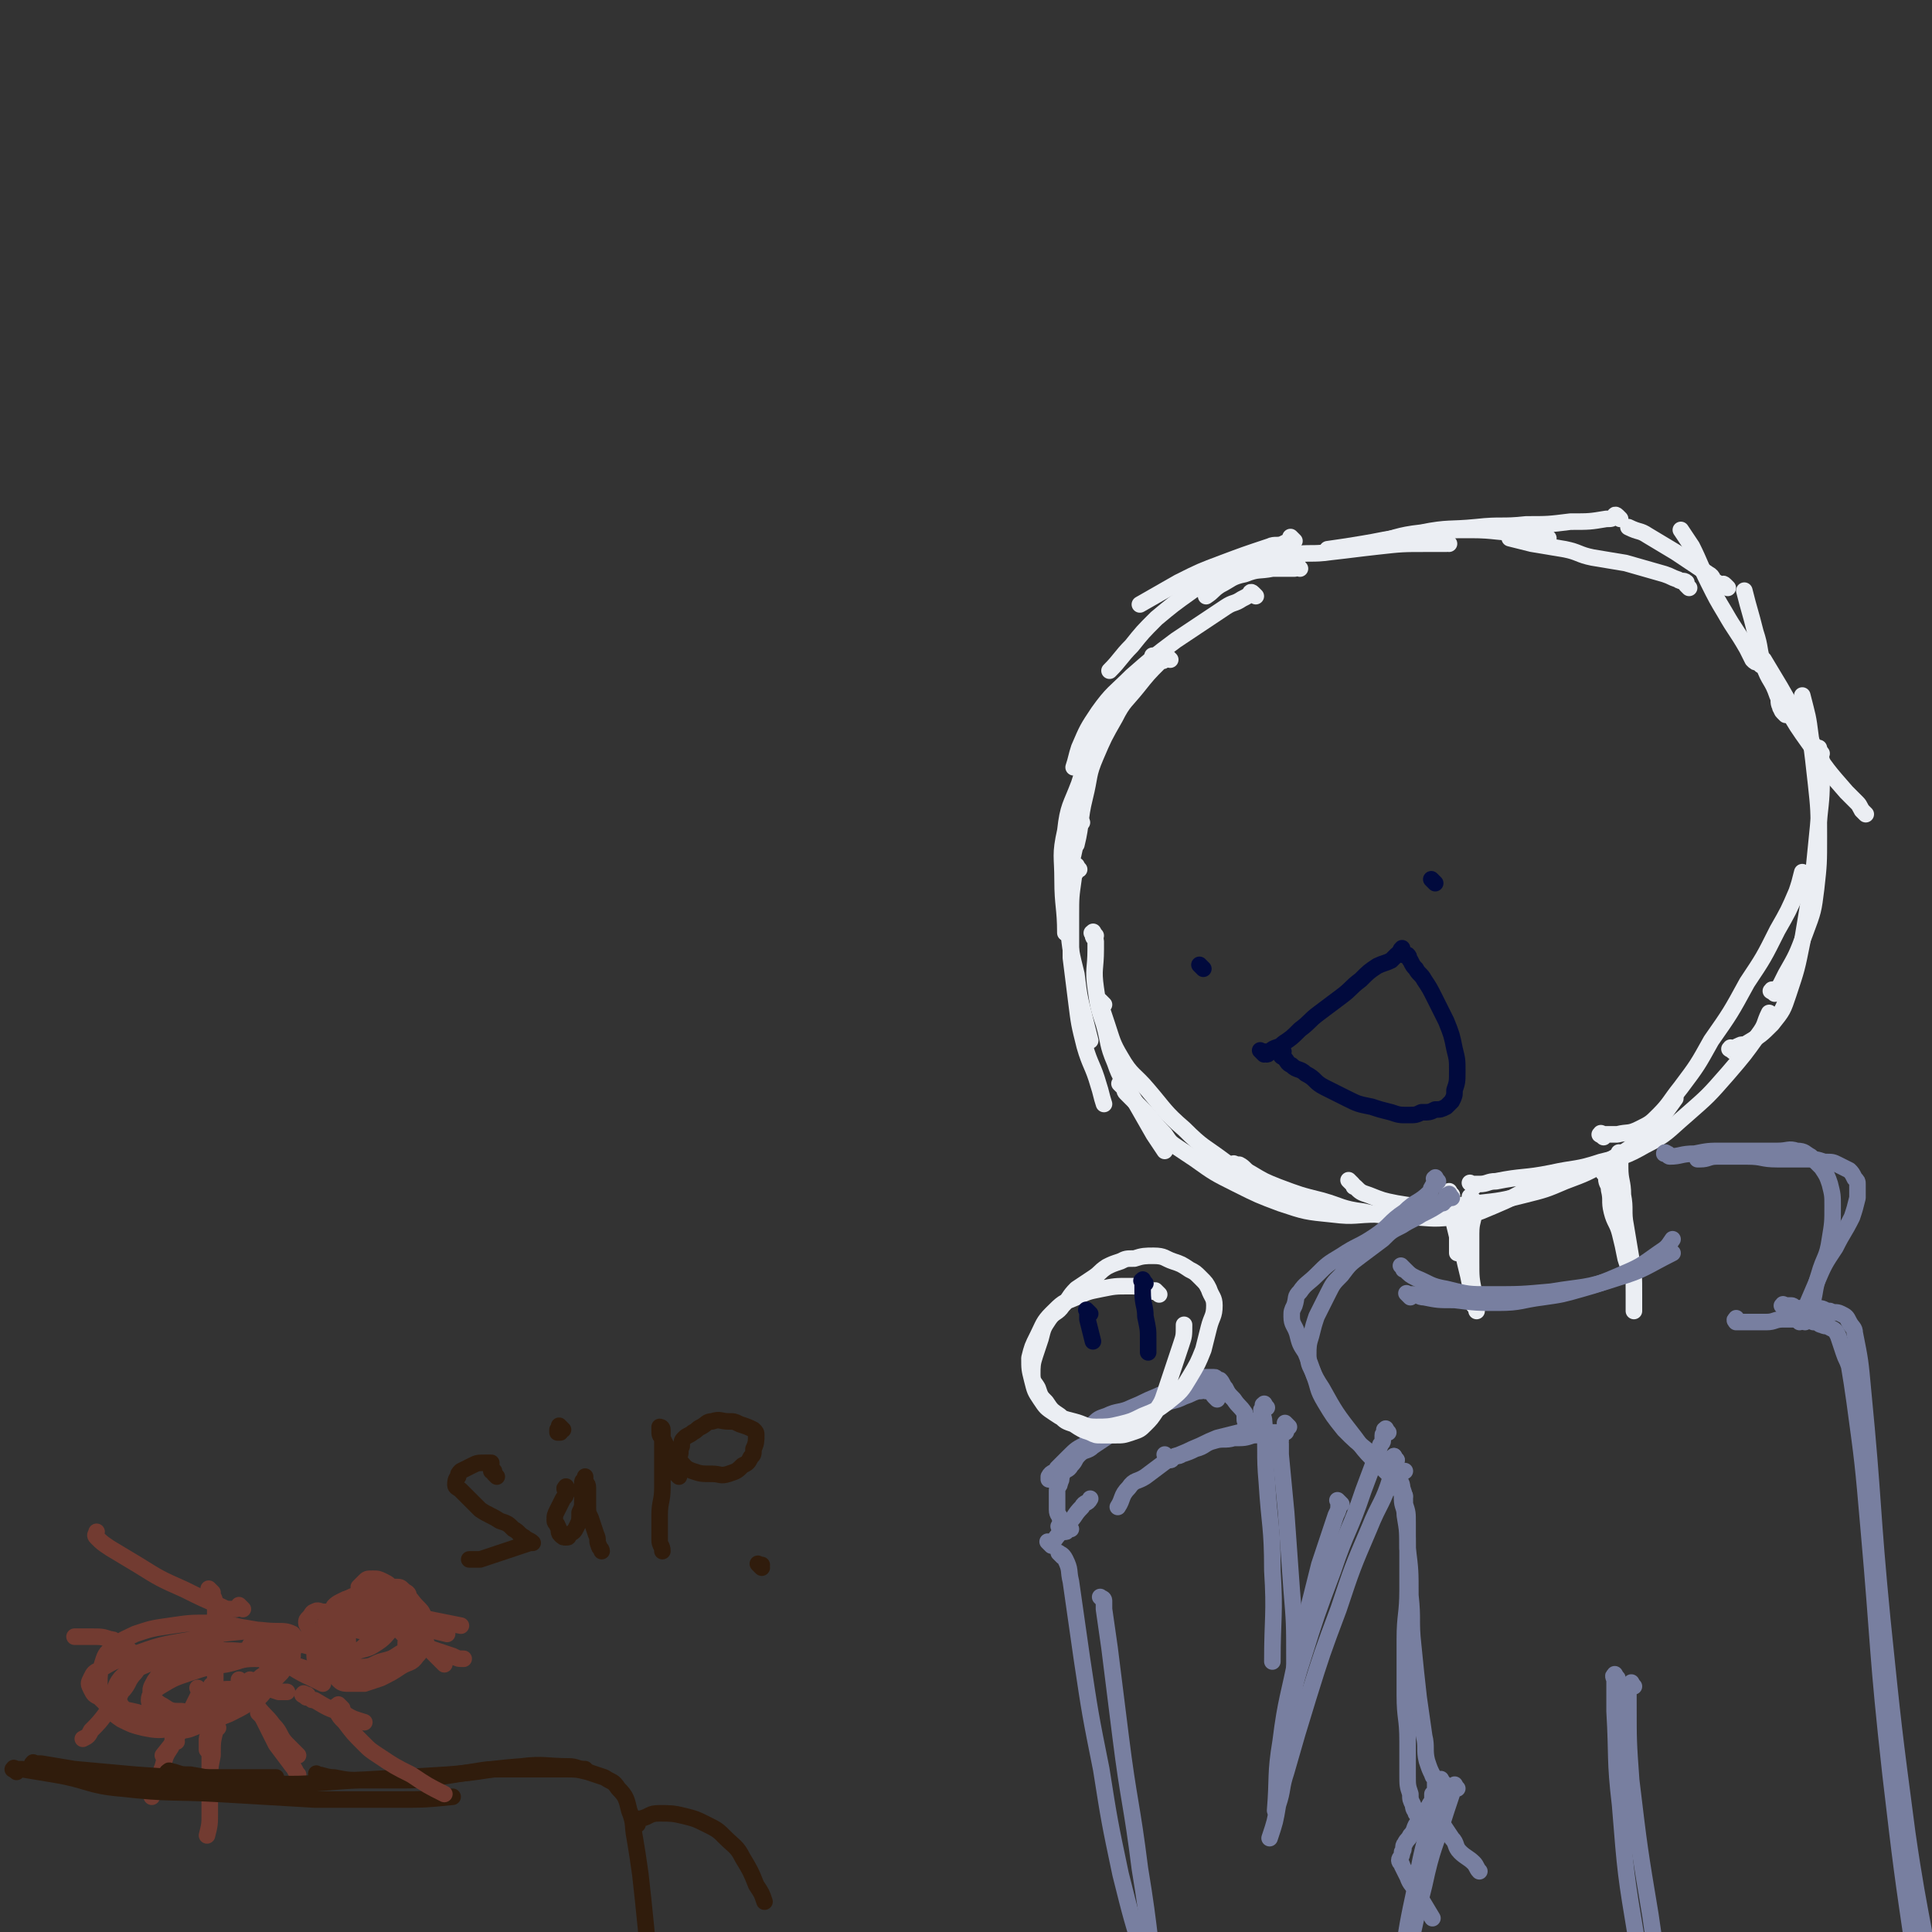 <svg viewBox='0 0 700 700' version='1.1' xmlns='http://www.w3.org/2000/svg' xmlns:xlink='http://www.w3.org/1999/xlink'><rect x="0" y="0" width="700" height="700" fill="#333333" stroke="none"/><g fill='none' stroke='#EBEEF3' stroke-width='6' stroke-linecap='round' stroke-linejoin='round'><path d='M471,206c-1,-1 -1,-2 -1,-1 -1,0 0,1 -1,1 -1,0 -1,0 -2,0 -3,0 -3,0 -6,0 -5,1 -5,0 -10,2 -5,1 -5,2 -9,4 -3,2 -2,2 -5,4 '/><path d='M469,196c-1,-1 -1,-1 -1,-1 -1,-1 0,0 0,0 -1,1 -1,1 -3,2 -2,1 -3,0 -5,1 -9,3 -9,3 -17,6 -8,3 -8,3 -16,7 -7,4 -7,4 -14,8 '/><path d='M449,206c-1,-1 -1,-2 -1,-1 -1,0 -1,0 -2,1 -1,1 -1,1 -3,2 -5,3 -6,3 -11,6 -7,5 -7,5 -13,10 -5,5 -5,5 -9,10 -4,4 -4,5 -8,9 '/><path d='M455,216c-1,-1 -1,-1 -1,-1 -1,-1 -1,0 -1,0 -1,1 -1,1 -3,2 -3,2 -3,1 -6,3 -9,6 -9,6 -18,12 -8,6 -8,6 -16,13 -6,6 -7,6 -12,13 -4,6 -4,6 -7,13 -1,3 -1,4 -2,7 '/><path d='M424,239c-1,-1 -1,-1 -1,-1 -1,-1 0,0 0,0 0,1 0,1 -1,1 -1,1 -1,0 -2,1 -4,4 -4,4 -8,9 -4,5 -5,5 -8,11 -4,7 -4,7 -7,14 -3,7 -2,7 -4,15 -2,8 -1,9 -3,17 '/><path d='M419,239c-1,-1 -1,-1 -1,-1 -1,-1 0,0 0,0 0,1 0,1 -1,2 -1,1 -1,1 -2,2 -5,6 -5,6 -9,12 -5,6 -5,6 -9,13 -4,8 -3,8 -6,17 -3,8 -4,8 -5,17 -2,9 -1,9 -1,18 0,9 1,10 1,19 '/><path d='M392,298c-1,-1 -1,-2 -1,-1 -1,0 0,0 0,1 0,1 -1,1 -1,2 0,1 0,2 0,3 -1,8 -2,8 -3,16 -1,8 -1,9 0,17 1,9 1,9 3,17 1,8 1,8 3,16 1,4 1,4 2,8 '/><path d='M391,315c-1,-1 -1,-2 -1,-1 -1,0 0,0 0,1 0,2 -1,1 -1,3 -1,7 -1,7 -1,14 0,7 0,8 0,15 1,8 1,8 2,16 1,8 1,8 3,16 2,7 3,7 5,14 1,3 1,4 2,7 '/><path d='M397,339c-1,-1 -1,-2 -1,-1 -1,0 0,0 0,1 0,1 1,1 1,2 0,1 0,2 0,3 0,7 -1,7 0,14 1,7 1,7 3,13 2,7 1,7 4,14 2,6 3,6 6,12 4,7 4,7 8,14 2,3 2,3 4,6 '/><path d='M400,364c-1,-1 -1,-1 -1,-1 -1,-1 0,0 0,0 0,1 0,1 0,2 1,3 1,3 2,6 2,6 2,7 5,12 4,7 5,6 10,12 6,7 6,8 13,14 7,7 7,6 15,12 7,5 7,5 14,10 '/><path d='M407,394c-1,-1 -2,-2 -1,-1 0,0 0,0 1,1 1,1 0,1 1,2 3,3 3,3 6,6 4,4 4,5 8,9 2,3 2,3 5,5 3,2 3,2 6,4 7,5 7,5 15,9 8,4 8,4 16,7 9,3 9,3 19,4 8,1 8,0 16,0 '/><path d='M448,423c-1,-1 -2,-1 -1,-1 0,-1 0,0 1,0 0,0 1,0 1,0 2,1 2,2 4,3 5,3 5,3 10,5 8,3 8,3 16,5 7,2 7,3 15,4 8,2 8,1 16,2 8,0 8,1 16,0 8,-1 8,-1 15,-4 7,-3 7,-3 14,-7 '/><path d='M490,429c-1,-1 -2,-2 -1,-1 0,0 0,0 1,1 1,1 0,1 1,1 2,2 2,2 5,3 5,2 5,2 10,3 6,1 6,1 13,1 8,0 8,0 16,-1 9,-1 9,-1 17,-3 8,-2 8,-2 15,-5 8,-3 8,-3 15,-7 7,-4 8,-4 14,-10 6,-6 6,-6 11,-13 '/><path d='M534,430c-1,-1 -1,-1 -1,-1 -1,-1 0,0 0,0 1,0 2,0 3,0 3,0 3,-1 6,-1 10,-2 10,-1 20,-3 9,-2 9,-1 18,-4 8,-2 9,-2 16,-6 8,-4 8,-5 15,-11 8,-7 8,-7 15,-15 6,-7 6,-7 11,-14 3,-4 2,-4 4,-8 '/><path d='M581,412c-1,-1 -2,-1 -1,-1 0,-1 0,0 1,0 0,0 1,0 1,0 2,0 2,0 4,0 4,-1 4,0 8,-2 4,-2 4,-2 7,-5 4,-4 4,-5 8,-10 6,-8 6,-8 11,-17 7,-10 7,-10 13,-21 6,-9 6,-9 11,-19 4,-7 4,-7 7,-14 1,-3 1,-3 2,-7 '/><path d='M628,381c-1,-1 -2,-1 -1,-1 0,-1 0,0 1,0 1,0 1,-1 2,-1 1,-1 2,0 3,-1 5,-3 5,-3 9,-7 4,-5 4,-5 6,-11 3,-9 3,-9 5,-19 2,-12 2,-12 4,-24 1,-10 1,-10 2,-20 1,-9 1,-9 1,-18 0,-4 0,-4 -1,-8 '/><path d='M643,360c-1,-1 -2,-1 -1,-1 0,-1 0,0 1,0 1,0 1,-1 2,-2 1,-2 1,-2 2,-4 4,-7 4,-7 7,-15 3,-8 3,-8 4,-16 1,-9 1,-9 1,-19 0,-9 0,-10 -1,-19 -1,-9 -1,-9 -2,-17 -1,-8 -1,-7 -3,-15 '/><path d='M676,295c-1,-1 -1,-1 -1,-1 -1,-1 0,0 0,0 -1,-1 -1,-2 -2,-3 -2,-2 -2,-2 -4,-4 -7,-8 -7,-8 -13,-17 -5,-7 -5,-7 -9,-14 -2,-2 -1,-2 -3,-5 '/><path d='M660,273c-1,-1 -1,-1 -1,-1 -1,-1 -1,-1 -1,-1 -1,-1 -1,-1 -2,-3 -2,-2 -2,-2 -3,-5 -4,-7 -4,-7 -8,-14 -3,-5 -3,-5 -6,-10 '/><path d='M647,259c-1,-1 -1,-1 -1,-1 -1,-1 0,-1 0,-1 0,0 -1,0 -1,-1 -1,-2 0,-2 -1,-4 -2,-6 -3,-5 -5,-11 -2,-6 -1,-6 -3,-12 -2,-8 -2,-7 -4,-15 '/><path d='M638,241c-1,-1 -1,-1 -1,-1 -1,-1 0,0 0,0 -1,0 -1,0 -2,-1 -1,-2 -1,-2 -2,-4 -4,-7 -4,-6 -8,-13 -3,-5 -3,-5 -6,-11 -3,-6 -3,-7 -6,-13 -2,-3 -2,-3 -4,-6 '/><path d='M626,213c-1,-1 -1,-1 -1,-1 -1,-1 -1,0 -1,0 -1,0 -1,0 -2,-1 -2,-1 -1,-2 -3,-3 -6,-4 -6,-4 -12,-8 -5,-3 -5,-3 -10,-6 -3,-2 -3,-1 -7,-3 '/><path d='M612,213c-1,-1 -1,-1 -1,-1 -1,-1 0,-1 0,-1 -1,-1 -2,0 -3,-1 -3,-1 -2,-1 -5,-2 -7,-2 -7,-2 -14,-4 -6,-1 -6,-1 -12,-2 -5,-1 -5,-2 -10,-3 -6,-1 -6,-1 -12,-2 -4,-1 -4,-1 -8,-2 '/><path d='M587,188c-1,-1 -1,-1 -1,-1 -1,-1 -1,0 -1,0 -1,1 -1,1 -3,1 -6,1 -6,1 -13,1 -8,1 -8,1 -16,1 -9,1 -9,0 -18,1 -10,1 -10,0 -20,2 -9,1 -9,2 -18,4 '/><path d='M561,195c-1,-1 -1,-1 -1,-1 -2,-1 -2,-1 -3,-1 -2,0 -3,0 -5,0 -10,0 -10,-1 -19,-1 -8,0 -8,0 -16,1 -6,1 -6,1 -12,2 -6,1 -5,1 -11,2 -6,1 -6,1 -13,2 '/><path d='M525,197c-1,-1 -1,-2 -1,-1 -1,0 0,1 0,1 0,0 -1,0 -2,0 -2,0 -3,0 -5,0 -9,0 -9,0 -18,1 -9,1 -8,1 -17,2 -7,1 -7,0 -14,1 -5,1 -4,1 -9,2 -3,0 -3,0 -7,0 '/></g>
<g fill='none' stroke='#010A3D' stroke-width='6' stroke-linecap='round' stroke-linejoin='round'><path d='M436,351c-1,-1 -1,-1 -1,-1 -1,-1 0,0 0,0 '/><path d='M520,320c-1,-1 -1,-1 -1,-1 -1,-1 0,0 0,0 '/><path d='M458,382c-1,-1 -1,-1 -1,-1 -1,-1 0,0 0,0 0,0 1,0 1,0 1,0 1,1 1,1 1,0 0,-1 1,-1 2,-2 3,-1 5,-3 3,-2 3,-2 6,-5 4,-3 3,-3 7,-6 4,-3 4,-3 8,-6 4,-3 3,-3 7,-6 3,-3 3,-3 6,-5 2,-1 3,-1 5,-2 1,-1 1,-1 2,-2 1,0 1,0 1,-1 1,0 1,0 1,-1 0,0 0,0 0,0 0,0 0,-1 0,0 -1,0 0,0 0,1 0,1 0,1 1,1 0,0 1,0 1,0 1,1 0,1 1,2 1,2 1,2 2,3 1,2 2,2 3,4 2,3 2,3 4,7 2,4 2,4 4,8 2,5 2,5 3,10 1,4 1,4 1,8 0,4 0,4 -1,7 0,2 0,2 -1,4 -1,1 -1,1 -2,2 -2,1 -2,1 -4,1 -2,1 -2,1 -5,1 -2,1 -2,1 -5,1 -3,0 -3,0 -6,-1 -4,-1 -4,-1 -7,-2 -5,-1 -5,-1 -9,-3 -4,-2 -4,-2 -8,-4 -4,-2 -3,-3 -7,-5 -2,-2 -3,-1 -5,-3 -2,-1 -1,-1 -3,-3 0,0 -1,0 -1,-1 0,0 1,0 1,-1 0,0 0,0 0,0 '/></g>
<g fill='none' stroke='#EBEEF3' stroke-width='6' stroke-linecap='round' stroke-linejoin='round'><path d='M526,434c-1,-1 -1,-1 -1,-1 -1,-1 0,0 0,0 0,0 1,0 1,0 0,0 0,1 0,1 0,1 0,1 0,1 0,1 0,1 0,1 0,3 1,2 1,5 1,3 1,3 1,6 0,3 0,4 0,7 '/><path d='M526,433c-1,-1 -1,-2 -1,-1 -1,0 0,0 0,1 0,0 0,1 0,1 0,3 0,3 1,5 1,5 1,5 2,9 1,5 2,5 3,10 1,4 1,4 2,9 1,3 1,3 1,6 '/><path d='M534,435c-1,-1 -1,-1 -1,-1 -1,-1 0,0 0,0 0,0 0,1 0,1 0,1 1,0 1,1 0,1 0,1 0,2 0,5 -1,4 -1,9 0,5 0,5 0,10 0,6 0,6 1,11 0,4 1,4 1,7 '/><path d='M581,423c-1,-1 -2,-1 -1,-1 0,-1 1,0 1,0 0,0 0,1 0,1 0,0 0,0 0,0 0,1 0,1 0,1 0,1 0,1 0,1 0,0 1,0 1,0 0,1 0,1 0,2 0,2 1,2 1,4 1,4 0,4 1,8 1,4 2,4 3,8 1,4 1,4 2,9 1,3 1,3 1,6 '/><path d='M588,419c-1,-1 -1,-1 -1,-1 -1,-1 0,0 0,0 0,0 0,1 0,1 0,1 0,1 0,1 0,1 0,1 0,1 0,1 0,1 0,2 0,5 1,5 1,10 1,5 0,6 1,11 1,6 1,6 2,12 1,6 1,6 1,13 0,3 0,3 0,6 '/></g>
<g fill='none' stroke='#787FA0' stroke-width='6' stroke-linecap='round' stroke-linejoin='round'><path d='M509,460c-1,-1 -1,-1 -1,-1 -1,-1 0,0 0,0 1,1 0,1 1,1 2,2 2,2 4,3 5,2 5,3 11,4 8,2 8,2 16,2 11,0 11,0 22,-1 12,-2 12,-1 24,-5 10,-3 10,-4 20,-9 '/><path d='M511,470c-1,-1 -1,-1 -1,-1 -1,-1 0,0 0,0 1,0 1,0 2,0 2,0 2,1 4,1 5,1 5,1 11,1 8,1 8,1 16,1 8,0 8,-1 16,-2 7,-1 7,-1 14,-3 7,-2 7,-2 14,-5 7,-3 7,-3 14,-8 3,-2 3,-2 5,-5 '/><path d='M605,419c-1,-1 -1,-1 -1,-1 -1,-1 -1,0 -1,0 0,0 1,0 1,0 1,0 0,1 1,1 4,0 4,-1 9,-1 5,-1 5,-1 10,-1 5,0 6,0 11,0 5,0 5,0 9,0 4,0 4,-1 7,0 3,0 3,1 5,2 2,2 2,2 4,4 2,3 2,3 3,6 1,4 1,4 1,8 0,6 0,6 -1,12 -1,7 -2,6 -4,13 -2,6 -1,6 -3,12 -1,3 -1,3 -2,5 '/><path d='M616,420c-1,-1 -1,-1 -1,-1 -1,-1 0,0 0,0 0,0 0,1 0,1 0,0 1,0 1,0 3,0 3,-1 6,-1 5,0 6,0 11,0 6,0 5,1 11,1 5,0 5,0 10,0 4,0 4,0 7,1 3,0 3,0 5,1 2,1 2,1 4,2 1,1 1,1 2,3 1,1 1,1 1,2 0,2 0,3 0,5 -1,4 -1,4 -2,7 -3,6 -3,5 -6,11 -4,6 -4,6 -7,13 -3,7 -3,7 -6,14 '/><path d='M521,428c-1,-1 -1,-2 -1,-1 -1,0 0,0 0,1 0,0 0,1 0,1 0,1 -1,0 -1,1 -1,1 0,1 -1,2 -4,4 -5,3 -9,7 -6,4 -5,5 -11,9 -6,4 -6,3 -12,7 -5,3 -5,3 -9,7 -3,3 -4,3 -6,6 -2,2 -1,2 -2,5 -1,2 -1,2 -1,4 0,3 1,3 2,6 1,4 1,4 3,7 3,7 2,7 6,13 5,9 5,9 12,18 5,7 6,7 12,13 '/><path d='M526,434c-1,-1 -1,-2 -1,-1 -1,0 -1,0 -1,1 0,1 0,1 -1,1 0,1 0,1 -1,1 -3,2 -3,2 -7,4 -3,2 -4,2 -7,4 -4,2 -4,2 -7,5 -4,3 -4,3 -8,6 -4,3 -4,3 -7,7 -3,3 -3,3 -5,7 -2,4 -2,4 -4,8 -1,3 -1,3 -2,7 -1,3 -1,4 -1,7 0,4 1,4 2,7 2,5 1,5 4,10 3,5 3,5 7,10 4,4 4,4 9,8 4,3 4,3 9,6 2,1 2,1 4,1 '/><path d='M647,474c-1,-1 -2,-1 -1,-1 0,-1 0,0 1,0 0,0 1,0 1,0 1,0 1,0 1,0 1,0 1,1 2,1 1,0 1,0 2,0 3,0 3,0 6,0 2,0 2,1 4,1 2,1 2,0 4,1 2,1 2,1 3,3 1,2 2,2 2,4 2,10 2,10 3,21 4,41 3,42 7,83 4,39 4,39 9,77 5,35 7,35 11,70 2,19 1,19 2,38 0,12 0,12 0,24 0,4 0,4 0,7 '/><path d='M630,479c-1,-1 -1,-2 -1,-1 -1,0 0,1 0,1 0,0 1,0 1,0 2,0 2,0 4,0 3,0 3,0 6,0 3,0 3,-1 6,-1 3,0 3,0 6,0 3,0 3,0 5,1 2,0 2,1 3,1 2,1 2,0 3,1 2,1 2,1 3,3 1,3 1,3 2,6 1,3 1,2 2,5 1,6 1,6 2,13 3,22 3,22 5,45 4,45 3,45 8,90 4,34 4,34 9,68 4,25 5,24 8,49 2,12 1,12 2,25 0,5 0,6 0,11 '/><path d='M586,608c-1,-1 -1,-2 -1,-1 -1,0 0,1 0,2 0,5 0,6 0,11 1,17 0,17 2,34 2,25 2,25 6,49 5,26 5,26 12,51 6,19 6,19 14,37 5,11 6,11 12,21 3,5 3,5 6,9 '/><path d='M592,611c-1,-1 -1,-2 -1,-1 -1,0 0,0 0,1 0,1 -1,1 -1,2 0,2 0,2 0,4 0,14 0,14 1,28 3,25 3,25 7,49 4,28 4,28 9,56 4,22 4,22 8,43 1,7 2,7 3,14 2,7 2,7 3,14 '/><path d='M506,529c-1,-1 -1,-2 -1,-1 -1,0 0,0 0,1 0,0 0,1 0,1 0,1 1,0 1,1 0,0 0,1 0,1 0,1 1,0 1,1 0,1 0,1 0,2 0,2 1,2 1,4 1,3 1,3 1,6 1,3 1,3 1,7 0,5 0,5 0,10 0,7 0,7 0,14 0,9 -1,9 -1,18 0,10 0,10 0,20 0,9 1,8 1,17 0,6 0,6 0,12 0,4 0,4 1,7 0,2 0,2 1,4 0,2 1,2 1,3 '/><path d='M509,542c-1,-1 -1,-1 -1,-1 -1,-1 0,0 0,0 0,0 0,1 0,1 0,1 0,1 0,1 0,3 1,3 1,6 1,6 1,6 1,12 1,8 1,8 1,17 1,9 0,9 1,18 1,10 1,10 2,19 1,7 1,7 2,14 1,4 0,5 1,9 1,3 1,3 2,5 0,1 1,1 1,2 0,1 0,1 0,2 0,1 0,1 0,1 0,1 0,1 0,1 0,1 0,1 0,1 0,0 -1,0 -1,0 0,0 0,1 0,1 0,1 0,1 0,1 0,2 0,2 1,3 1,3 1,3 2,5 2,3 2,3 4,6 2,2 1,3 3,5 2,2 3,2 5,4 1,1 1,2 2,3 '/><path d='M521,653c-1,-1 -1,-1 -1,-1 -1,-1 0,0 0,0 0,0 0,0 0,0 0,0 -1,0 -1,0 0,0 0,1 0,1 0,1 -1,0 -1,1 -2,3 -2,3 -4,6 -2,2 -1,3 -3,5 -1,2 -1,1 -2,3 -1,1 0,2 -1,3 0,2 -1,2 -1,3 0,1 1,1 1,2 1,2 1,2 2,4 1,3 2,3 3,5 3,5 3,5 6,10 '/><path d='M523,646c-1,-1 -1,-2 -1,-1 -1,0 0,0 0,1 0,2 -1,1 -1,3 -2,6 -2,6 -3,12 -3,11 -3,11 -5,22 -3,14 -3,14 -5,28 -1,6 -1,7 -2,13 '/><path d='M528,648c-1,-1 -1,-2 -1,-1 -1,0 0,0 0,1 0,1 -1,1 -1,2 -1,3 -1,3 -2,6 -4,13 -5,13 -8,27 -4,16 -4,16 -7,33 -2,7 -1,8 -3,15 '/><path d='M503,519c-1,-1 -1,-2 -1,-1 -1,0 0,0 0,1 0,1 -1,0 -1,1 0,1 0,1 0,2 0,1 -1,1 -1,2 -3,8 -3,8 -6,16 -5,15 -6,14 -11,29 -6,16 -6,16 -11,32 -4,12 -3,13 -7,25 '/><path d='M506,529c-1,-1 -1,-2 -1,-1 -1,0 0,0 0,1 0,3 0,3 -1,6 -3,10 -4,9 -8,19 -6,14 -6,14 -11,29 -6,16 -6,16 -11,32 -4,13 -4,13 -8,27 -2,6 -1,6 -3,12 -1,6 -1,6 -3,12 '/><path d='M486,545c-1,-1 -1,-1 -1,-1 -1,-1 0,0 0,0 0,0 0,1 0,1 0,2 0,2 -1,4 -3,9 -3,9 -6,18 -4,16 -4,16 -8,32 -3,16 -4,16 -6,32 -2,12 -1,13 -2,25 '/><path d='M459,510c-1,-1 -1,-2 -1,-1 -1,0 0,0 0,1 0,1 -1,0 -1,1 0,2 1,2 1,4 1,11 0,11 1,22 1,16 2,16 2,32 1,16 0,17 0,33 '/><path d='M464,522c-1,-1 -1,-2 -1,-1 -1,0 0,0 0,1 0,1 1,0 1,1 0,2 0,2 0,4 1,11 1,10 2,21 1,14 1,14 2,28 1,12 1,12 1,25 0,5 0,6 0,11 '/><path d='M385,564c-1,-1 -2,-2 -1,-1 0,0 1,0 2,2 2,4 1,4 2,8 2,14 2,14 4,28 3,20 3,20 7,40 3,19 3,19 7,38 4,16 4,16 9,32 2,8 3,8 5,15 '/><path d='M400,580c-1,-1 -2,-2 -1,-1 0,0 1,0 1,1 0,1 0,2 0,3 1,7 1,7 2,14 2,16 2,16 4,32 3,24 4,24 7,48 4,24 3,25 7,49 1,10 2,10 3,19 '/><path d='M457,518c-1,-1 -1,-1 -1,-1 -1,-1 0,0 0,0 0,0 0,0 0,0 1,0 1,0 1,0 0,0 0,1 0,1 0,0 1,0 1,0 0,0 0,1 0,1 0,0 0,0 0,0 0,0 0,-1 -1,-1 0,0 -1,0 -1,0 -4,0 -4,0 -7,1 -4,1 -4,1 -8,2 -5,2 -4,2 -9,4 -4,2 -5,2 -9,4 -4,3 -4,3 -8,6 -3,2 -4,1 -6,4 -3,3 -2,4 -4,7 '/><path d='M467,517c-1,-1 -1,-1 -1,-1 -1,-1 0,0 0,0 0,0 0,0 0,0 0,1 0,1 0,1 0,0 0,0 0,0 0,1 0,1 0,1 0,1 0,1 -1,1 -2,0 -2,0 -4,0 -4,0 -3,1 -7,1 -3,1 -3,1 -7,1 -3,1 -4,0 -7,1 -4,1 -3,2 -7,3 -2,1 -2,1 -5,2 -1,1 -2,0 -3,1 -1,0 0,1 -1,1 -1,0 -1,-1 -2,-2 '/><path d='M385,554c-1,-1 -1,-2 -1,-1 -1,0 0,0 0,1 0,0 0,1 0,1 0,0 0,0 0,0 1,0 1,0 1,0 1,0 1,0 1,0 1,0 0,-1 1,-1 0,0 1,0 1,0 '/><path d='M381,560c-1,-1 -1,-1 -1,-1 -1,-1 0,0 0,0 1,1 1,1 1,1 1,0 0,-1 1,-2 2,-3 3,-3 5,-6 3,-3 2,-3 5,-6 1,-2 2,-1 3,-3 '/><path d='M453,515c-1,-1 -1,-1 -1,-1 -1,-1 0,0 0,0 1,1 1,1 1,1 0,0 -1,0 -1,0 -1,0 -1,0 -1,-1 0,-1 0,-1 0,-2 -2,-3 -2,-2 -4,-5 -2,-2 -2,-2 -3,-4 -1,-1 -1,-2 -2,-3 0,0 -1,0 -1,0 -1,0 0,-1 -1,-1 0,0 0,0 -1,0 -1,0 -1,0 -2,0 -2,0 -2,0 -3,1 -3,1 -3,2 -6,3 -4,2 -5,1 -9,3 -5,2 -4,2 -9,4 -4,2 -5,1 -9,3 -3,1 -3,1 -5,3 -2,2 -1,2 -2,4 '/><path d='M441,507c-1,-1 -1,-1 -1,-1 -1,-1 0,-1 0,-1 0,0 0,-1 -1,-1 0,0 0,0 -1,0 0,0 -1,0 -1,0 -1,0 0,-1 -1,-1 0,0 0,1 -1,1 0,0 -1,0 -1,0 -3,1 -2,1 -5,2 -4,2 -4,1 -8,3 -5,2 -5,2 -9,4 -5,2 -4,3 -9,5 -4,3 -5,2 -9,5 -4,2 -4,2 -7,5 -2,2 -2,2 -4,4 -1,2 -2,1 -3,3 0,0 0,1 0,1 0,0 1,0 1,0 '/><path d='M412,514c-1,-1 -1,-1 -1,-1 -1,-1 0,0 0,0 0,0 0,1 0,1 0,1 0,1 -1,1 -1,1 -1,0 -2,1 -3,2 -3,2 -6,4 -3,2 -3,2 -6,4 -2,2 -3,1 -5,3 -2,2 -1,2 -3,4 -1,2 -2,1 -3,3 -1,1 0,2 -1,3 0,2 -1,1 -1,3 0,1 0,1 0,2 0,1 0,1 0,2 0,2 0,2 0,3 0,2 1,2 1,3 1,2 1,1 1,3 0,0 0,1 0,1 '/></g>
<g fill='none' stroke='#EBEEF3' stroke-width='6' stroke-linecap='round' stroke-linejoin='round'><path d='M420,469c-1,-1 -1,-1 -1,-1 -1,-1 0,0 0,0 0,0 -1,0 -1,0 -1,0 -1,-1 -2,-1 -3,-1 -3,-1 -7,-1 -5,0 -5,0 -10,1 -5,1 -5,1 -9,3 -5,2 -5,2 -9,6 -3,3 -3,4 -5,8 -2,4 -2,4 -3,8 0,4 0,4 1,8 1,4 1,4 3,7 2,3 2,3 5,5 3,2 3,2 7,3 4,1 4,2 8,2 4,0 5,0 9,-1 4,-1 4,-1 8,-3 5,-2 5,-2 9,-5 5,-4 5,-4 8,-9 3,-5 3,-5 5,-10 1,-4 1,-4 2,-8 1,-4 2,-4 2,-8 0,-3 -1,-3 -2,-6 -1,-2 -1,-2 -3,-4 -2,-2 -2,-2 -4,-3 -3,-2 -3,-2 -6,-3 -3,-1 -3,-2 -7,-2 -3,0 -4,0 -7,1 -3,0 -3,0 -5,1 -3,1 -3,1 -5,2 -3,2 -2,2 -5,4 -3,2 -3,2 -6,4 -3,3 -2,3 -5,6 -2,3 -3,2 -5,5 -2,3 -2,3 -3,7 -1,3 -1,3 -2,6 -1,3 -1,4 -1,7 0,3 1,3 2,5 1,3 1,3 3,5 2,3 2,3 5,5 2,2 2,2 5,3 3,2 3,2 6,3 2,1 2,1 4,1 2,0 3,0 5,0 3,0 3,0 6,-1 3,-1 3,-1 5,-3 2,-2 2,-2 4,-5 2,-3 2,-3 3,-6 1,-3 1,-3 2,-6 1,-3 1,-3 2,-6 1,-3 1,-3 2,-6 1,-3 1,-3 1,-7 '/></g>
<g fill='none' stroke='#010A3D' stroke-width='6' stroke-linecap='round' stroke-linejoin='round'><path d='M395,476c-1,-1 -1,-1 -1,-1 -1,-1 0,0 0,0 0,0 0,1 0,1 0,1 0,1 0,2 1,4 1,4 2,8 '/><path d='M415,465c-1,-1 -1,-2 -1,-1 -1,0 0,0 0,1 0,0 0,1 0,1 0,1 0,1 0,2 0,5 1,5 1,9 1,5 1,4 1,9 0,2 0,2 0,4 '/></g>
<g fill='none' stroke='#723B31' stroke-width='6' stroke-linecap='round' stroke-linejoin='round'><path d='M125,593c-1,-1 -1,-1 -1,-1 -1,-1 0,0 0,0 0,0 1,0 1,0 0,0 0,-1 0,-1 0,-1 0,0 -1,-1 0,0 0,-1 -1,-1 0,0 0,0 -1,0 -1,0 -1,0 -2,0 -1,0 -1,0 -2,0 -1,0 -1,0 -1,1 -1,2 -1,2 -2,4 -1,3 -1,3 -1,6 0,2 1,2 2,3 1,1 1,1 2,2 1,0 1,0 2,0 2,0 2,0 3,-1 1,-1 1,-2 2,-4 1,-2 1,-2 1,-5 0,-3 0,-3 -1,-6 -1,-2 -1,-3 -2,-4 -1,-1 -1,-1 -3,-1 -1,0 -1,0 -3,0 -1,0 -2,-1 -3,0 -1,0 -1,1 -2,2 -1,1 -1,1 -1,2 0,1 1,1 1,3 1,2 0,3 1,4 2,2 2,2 5,3 2,1 2,2 5,2 3,0 4,0 7,-2 3,-2 3,-3 6,-6 2,-2 2,-2 3,-5 1,-2 1,-2 0,-4 0,-2 -1,-2 -2,-3 -2,-1 -2,-2 -4,-2 -2,0 -3,0 -5,1 -2,0 -2,0 -4,1 -2,1 -2,1 -3,2 -1,2 -1,2 -1,4 0,1 0,2 0,3 1,3 0,3 2,5 1,2 2,2 4,3 2,1 2,1 4,1 4,-1 4,-1 7,-3 3,-2 3,-3 6,-6 2,-3 3,-3 4,-6 1,-2 1,-3 1,-5 0,-1 -1,-1 -2,-2 -1,-1 -1,-1 -3,-1 -3,0 -4,1 -7,2 -3,1 -3,1 -5,3 -2,2 -2,2 -3,4 -1,2 -1,2 -1,4 0,1 1,1 2,2 1,1 2,1 3,1 3,0 3,-1 5,-2 3,-2 3,-2 5,-4 2,-2 2,-3 2,-5 0,-2 -1,-2 -2,-4 -1,-2 -1,-2 -3,-3 -2,-1 -2,-1 -4,-1 -2,0 -2,0 -3,1 -1,1 -1,1 -2,2 '/><path d='M140,589c-1,-1 -1,-1 -1,-1 -1,-1 0,-1 0,-1 0,0 0,0 -1,0 -2,0 -2,0 -4,0 -3,0 -3,0 -5,1 -3,1 -3,1 -5,3 -2,2 -2,2 -2,4 -1,2 -1,3 0,5 1,2 1,2 3,3 2,1 2,2 4,2 3,1 3,0 6,0 3,0 3,0 5,-1 3,-1 3,-2 5,-4 2,-2 2,-2 2,-5 1,-3 0,-3 0,-6 0,-3 0,-3 -1,-5 -1,-2 -2,-2 -4,-3 -3,-1 -3,-1 -6,-2 -2,-1 -3,-1 -5,-1 -3,0 -3,0 -6,2 -3,2 -3,2 -5,5 -2,3 -1,3 -2,7 0,3 -1,4 0,7 0,3 1,3 2,5 1,3 1,3 3,5 1,1 2,1 4,1 2,0 3,0 5,0 3,-1 3,-1 6,-2 4,-2 4,-2 7,-4 3,-2 4,-1 6,-4 2,-2 2,-3 3,-6 1,-3 1,-4 0,-7 -1,-3 -1,-3 -3,-5 -2,-2 -2,-3 -4,-4 -3,-2 -3,-1 -6,-2 -3,0 -3,0 -6,0 -3,1 -4,0 -6,2 -3,2 -2,3 -4,6 -2,2 -2,2 -3,5 -1,3 -1,3 -1,6 0,3 0,3 1,5 1,2 1,2 3,3 3,1 3,1 6,1 4,0 4,-1 7,-2 4,-1 4,-1 7,-3 2,-1 2,-2 4,-4 1,-2 1,-2 2,-4 1,-2 1,-2 1,-4 0,-2 0,-2 -1,-3 -1,-1 -2,-2 -4,-2 -2,-1 -3,0 -5,0 -3,0 -3,0 -5,1 -2,1 -2,1 -3,2 -1,1 0,2 -1,3 '/><path d='M122,601c-1,-1 -1,-1 -1,-1 -1,-1 -1,0 -1,0 -1,0 -1,-1 -2,-1 -4,-2 -4,-2 -8,-3 -4,-2 -4,-2 -9,-3 -5,-2 -5,-2 -11,-3 -7,-1 -7,-2 -14,-2 -7,0 -7,0 -14,1 -7,1 -7,1 -13,3 -4,2 -5,2 -8,5 -3,2 -3,3 -4,6 -1,3 -1,4 -1,7 0,4 0,4 2,7 2,3 3,4 6,6 4,2 4,2 8,3 5,1 6,1 11,0 6,-1 6,-2 12,-5 6,-3 6,-2 12,-6 5,-3 5,-4 10,-8 4,-3 4,-3 7,-6 2,-2 2,-2 3,-5 0,-2 0,-3 -1,-4 -2,-1 -3,-1 -6,-1 -5,0 -6,-1 -11,0 -10,1 -10,1 -19,3 -12,2 -12,2 -23,6 -6,2 -6,2 -11,5 -2,1 -2,1 -3,3 -1,2 -1,2 0,4 1,2 1,2 3,3 2,2 2,2 4,3 4,2 4,1 8,2 5,1 4,2 9,3 5,1 6,1 11,0 7,-1 7,-1 13,-3 5,-2 5,-3 10,-6 4,-2 4,-2 7,-5 2,-2 3,-2 3,-4 0,-1 -1,-2 -2,-3 -3,-2 -3,-2 -7,-3 -6,-1 -6,-1 -12,-1 -8,0 -8,0 -15,2 -7,1 -7,1 -14,4 -4,2 -6,2 -8,5 -2,3 -1,4 0,7 1,3 2,3 5,5 4,3 4,3 8,4 4,2 5,2 9,2 4,0 4,-1 8,-2 5,-2 5,-2 10,-4 6,-3 6,-3 11,-7 4,-3 4,-4 8,-8 2,-3 3,-3 4,-6 0,-1 0,-2 -1,-3 -2,-1 -2,-1 -5,-1 -5,0 -5,1 -11,2 -7,1 -7,0 -14,2 -7,1 -7,1 -13,4 -3,2 -4,2 -6,5 -1,2 -2,3 -1,5 1,2 2,3 4,4 3,2 3,2 7,2 4,1 5,1 9,0 4,-1 4,-1 7,-3 4,-2 4,-2 7,-5 3,-2 2,-2 5,-4 2,-2 3,-1 4,-3 1,-1 0,-1 0,-2 0,-1 0,-1 -1,-1 -2,-1 -2,-1 -5,-1 -5,0 -5,1 -10,2 -7,1 -7,1 -13,3 -6,2 -6,2 -11,5 -3,2 -4,3 -4,5 0,2 2,3 4,4 4,2 4,2 8,2 5,1 6,1 11,0 5,-1 5,-2 10,-4 4,-1 4,-1 7,-3 1,-1 2,-2 2,-3 0,-1 0,-1 -1,-1 -2,0 -3,0 -5,0 -3,0 -3,0 -6,1 -3,0 -3,0 -5,1 -2,1 -2,1 -3,2 -1,1 -1,1 -1,2 0,1 -1,1 0,2 1,1 1,1 3,2 1,0 1,0 2,0 '/><path d='M79,626c-1,-1 -1,-1 -1,-1 -1,-1 0,0 0,0 0,0 -1,0 -1,0 -1,0 -1,0 -1,1 0,1 0,1 0,2 0,1 -1,1 -1,2 0,1 0,2 0,3 0,1 0,1 0,1 '/><path d='M80,618c-1,-1 -1,-2 -1,-1 -1,0 0,0 0,1 0,1 0,2 0,3 0,3 -1,3 -1,6 -1,4 -1,4 -1,9 -1,5 -1,5 -1,11 0,5 0,5 0,10 0,4 0,4 -1,8 '/><path d='M78,612c-1,-1 -1,-1 -1,-1 -1,-1 0,0 0,0 0,1 -1,0 -1,1 0,2 0,2 0,4 0,3 -1,3 -1,6 0,4 1,4 1,8 0,5 0,5 0,10 0,3 0,3 0,6 '/><path d='M88,610c-1,-1 -1,-1 -1,-1 -1,-1 0,0 0,0 1,1 1,0 1,1 1,1 0,2 1,3 2,3 2,3 4,5 3,4 3,3 6,7 3,3 2,4 5,7 2,2 2,2 4,4 '/><path d='M95,622c-1,-1 -1,-1 -1,-1 -1,-1 0,0 0,0 1,1 1,1 2,3 2,4 2,4 4,8 3,4 3,4 6,8 1,1 1,2 2,3 '/><path d='M64,631c-1,-1 -1,-2 -1,-1 -1,0 0,0 0,1 0,1 -1,1 -1,2 -2,3 -2,3 -3,7 -2,5 -2,6 -4,11 '/><path d='M73,613c-1,-1 -1,-1 -1,-1 -1,-1 0,0 0,0 0,1 0,1 0,2 -1,2 -1,2 -2,4 -2,4 -2,4 -4,8 -3,5 -3,5 -7,10 '/><path d='M57,599c-1,-1 -1,-1 -1,-1 -1,-1 0,0 0,0 0,1 0,1 -1,1 -1,1 -1,1 -2,2 -2,2 -2,2 -4,5 -3,3 -2,4 -5,7 -2,4 -2,4 -5,7 -3,4 -3,4 -6,7 -1,2 -1,2 -3,3 '/><path d='M77,577c-1,-1 -2,-2 -1,-1 0,0 0,1 1,2 1,2 1,2 1,4 0,3 0,4 0,7 0,5 0,5 0,10 0,6 0,6 0,12 0,4 1,4 1,7 '/><path d='M92,610c-1,-1 -1,-1 -1,-1 -1,-1 0,0 0,0 0,0 1,0 1,0 1,0 0,1 1,1 1,1 1,1 2,1 0,0 0,0 0,0 3,1 3,1 6,2 1,0 2,0 3,0 '/><path d='M97,603c-1,-1 -1,-1 -1,-1 -1,-1 0,0 0,0 0,0 1,0 1,0 1,0 1,0 1,0 2,0 1,1 3,1 2,0 3,0 5,0 3,1 3,1 6,2 3,1 3,0 6,1 4,1 4,2 8,3 2,0 2,0 4,0 '/><path d='M88,583c-1,-1 -1,-1 -1,-1 -1,-1 0,0 0,0 -1,1 -1,1 -3,1 -2,0 -2,0 -4,-1 -7,-3 -7,-3 -13,-6 -9,-4 -9,-4 -17,-9 -5,-3 -5,-3 -10,-6 -3,-2 -3,-2 -5,-4 -1,-1 0,-1 0,-2 '/><path d='M48,599c-1,-1 -1,-1 -1,-1 -1,-1 0,0 0,0 0,0 -1,0 -1,0 -1,0 0,-1 -1,-1 -1,-1 -1,-1 -3,-2 -1,-1 -1,-1 -2,-1 -3,-1 -3,-1 -7,-1 -3,0 -3,0 -6,0 '/></g>
<g fill='none' stroke='#301C0C' stroke-width='6' stroke-linecap='round' stroke-linejoin='round'><path d='M180,535c-1,-1 -1,-1 -1,-1 -1,-1 0,-1 0,-1 0,0 -1,0 -1,0 0,-1 0,-1 0,-2 0,0 0,-1 0,-1 0,0 0,0 -1,0 0,0 -1,0 -1,0 -3,0 -3,0 -5,1 -2,1 -2,1 -4,2 -1,1 -1,1 -1,2 -1,1 -1,2 -1,3 0,1 1,1 2,2 2,2 2,2 3,3 2,2 2,2 4,4 3,2 4,2 7,4 3,1 3,1 5,3 2,1 2,2 4,3 1,1 2,1 3,2 0,0 -1,0 -1,0 -3,1 -3,1 -6,2 -3,1 -3,1 -6,2 -3,1 -3,1 -6,2 -1,0 -1,0 -3,0 0,0 -1,0 -1,0 0,0 1,0 1,0 '/><path d='M206,540c-1,-1 -1,-2 -1,-1 -1,0 0,1 0,2 0,1 0,1 -1,2 -1,2 -1,2 -2,4 -1,2 -1,2 -1,4 0,1 1,1 1,2 1,1 0,2 1,3 1,1 1,1 2,1 1,0 1,0 1,-1 2,-1 2,-1 3,-3 1,-2 1,-2 1,-5 1,-2 1,-2 1,-5 0,-2 0,-2 0,-4 0,-1 0,-1 0,-2 0,-1 1,0 1,-1 0,0 0,-1 0,-1 0,0 0,1 0,1 0,2 1,1 1,3 0,3 0,3 0,6 0,3 0,3 1,5 1,3 1,3 2,6 1,2 0,2 1,4 0,1 1,1 1,2 '/><path d='M246,535c-1,-1 -1,-1 -1,-1 -1,-1 0,-1 0,-1 0,0 0,-1 0,-1 0,-2 1,-2 1,-4 1,-2 0,-2 1,-4 0,-2 0,-2 1,-3 1,-1 2,-1 3,-2 2,-1 1,-1 3,-2 2,-1 2,-2 4,-2 3,-1 3,0 6,0 2,0 2,0 4,1 3,1 3,1 5,2 1,1 1,1 1,2 0,2 0,3 -1,5 0,2 0,2 -1,3 -1,2 -1,2 -3,3 -2,2 -2,2 -5,3 -3,1 -3,0 -6,0 -4,0 -4,0 -7,-1 -3,-1 -3,-2 -5,-4 -2,-2 -2,-2 -4,-4 -1,-2 -1,-2 -2,-4 -1,-1 -1,-1 -1,-3 0,0 0,-1 0,-1 0,0 1,0 1,1 0,2 0,2 0,4 0,4 0,4 0,8 0,5 0,5 0,9 0,5 -1,5 -1,10 0,4 0,5 0,9 0,2 1,2 1,4 '/><path d='M204,518c-1,-1 -1,-1 -1,-1 -1,-1 0,0 0,0 0,0 0,1 0,1 0,0 -1,0 -1,0 0,0 0,1 0,1 0,0 1,0 1,0 '/><path d='M276,568c-1,-1 -1,-1 -1,-1 -1,-1 0,0 0,0 0,0 1,0 1,0 '/><path d='M13,640c-1,-1 -2,-1 -1,-1 0,-1 0,0 1,0 0,0 1,0 1,0 1,0 1,0 1,0 6,1 6,1 12,2 11,1 11,1 22,2 14,1 14,1 29,1 11,0 11,0 22,0 '/><path d='M6,642c-1,-1 -2,-1 -1,-1 0,-1 0,0 1,0 1,0 1,0 2,0 6,1 6,1 12,2 12,2 12,4 24,5 18,2 18,1 36,2 17,1 17,1 34,2 15,0 15,0 30,0 10,0 10,0 20,-1 '/><path d='M62,643c-1,-1 -2,-1 -1,-1 0,-1 1,0 2,0 3,1 3,1 6,1 12,2 12,3 25,3 17,1 18,0 35,-1 17,-1 17,-1 33,-2 14,-1 13,-2 27,-3 8,-1 9,0 17,0 3,0 3,1 6,1 '/><path d='M116,644c-1,-1 -2,-2 -1,-1 2,0 3,1 6,1 5,1 5,1 11,1 6,0 6,0 12,0 7,0 7,0 14,-1 7,-1 6,-1 13,-2 6,-1 6,-1 12,-1 6,0 6,0 12,0 5,0 5,0 9,0 5,0 5,0 9,1 3,1 3,1 6,2 3,2 3,1 5,4 3,3 3,4 4,8 2,5 1,5 2,10 1,6 1,6 2,13 1,9 1,9 2,19 1,9 0,10 1,19 0,4 1,4 2,7 '/><path d='M231,661c-1,-1 -1,-1 -1,-1 -1,-1 0,0 0,0 0,0 1,0 1,0 0,0 -1,0 -1,0 0,0 0,0 0,-1 0,0 0,0 0,0 1,0 1,0 1,0 1,0 1,0 1,0 4,-1 3,-2 7,-2 4,0 5,0 9,1 4,1 4,1 8,3 4,2 4,2 7,5 3,3 4,3 6,7 3,5 3,5 5,10 2,3 2,3 3,6 '/></g>
<g fill='none' stroke='#723B31' stroke-width='6' stroke-linecap='round' stroke-linejoin='round'><path d='M154,592c-1,-1 -2,-2 -1,-1 0,0 1,0 1,1 0,1 0,1 0,2 1,3 1,3 3,5 2,2 2,2 4,4 '/><path d='M150,594c-1,-1 -2,-2 -1,-1 0,0 1,1 3,2 3,2 3,2 6,3 3,1 3,1 6,2 2,1 2,1 4,1 '/><path d='M146,592c-1,-1 -1,-1 -1,-1 -1,-1 0,-1 0,-1 1,0 0,-1 1,-1 0,0 1,0 1,0 3,0 3,0 6,1 5,1 5,1 9,2 '/><path d='M147,585c-1,-1 -2,-1 -1,-1 0,-1 1,0 1,0 0,0 0,1 0,1 0,0 1,0 1,0 5,1 4,1 9,2 5,1 5,1 10,2 '/><path d='M124,619c-1,-1 -1,-1 -1,-1 -1,-1 0,0 0,0 0,0 -1,0 -1,0 0,0 0,1 0,1 0,1 0,1 0,1 1,2 1,2 3,4 3,4 3,4 7,8 2,2 2,2 5,4 6,4 6,4 12,7 6,4 6,4 12,7 '/><path d='M92,597c-1,-1 -2,-1 -1,-1 0,-1 0,0 1,0 1,0 0,1 1,1 1,1 2,0 3,1 4,2 4,3 8,5 6,4 7,4 13,7 '/><path d='M111,615c-1,-1 -2,-1 -1,-1 0,-1 0,0 1,0 1,0 0,1 1,1 1,1 1,1 2,1 5,3 5,3 11,5 3,2 4,2 7,3 '/></g>
</svg>